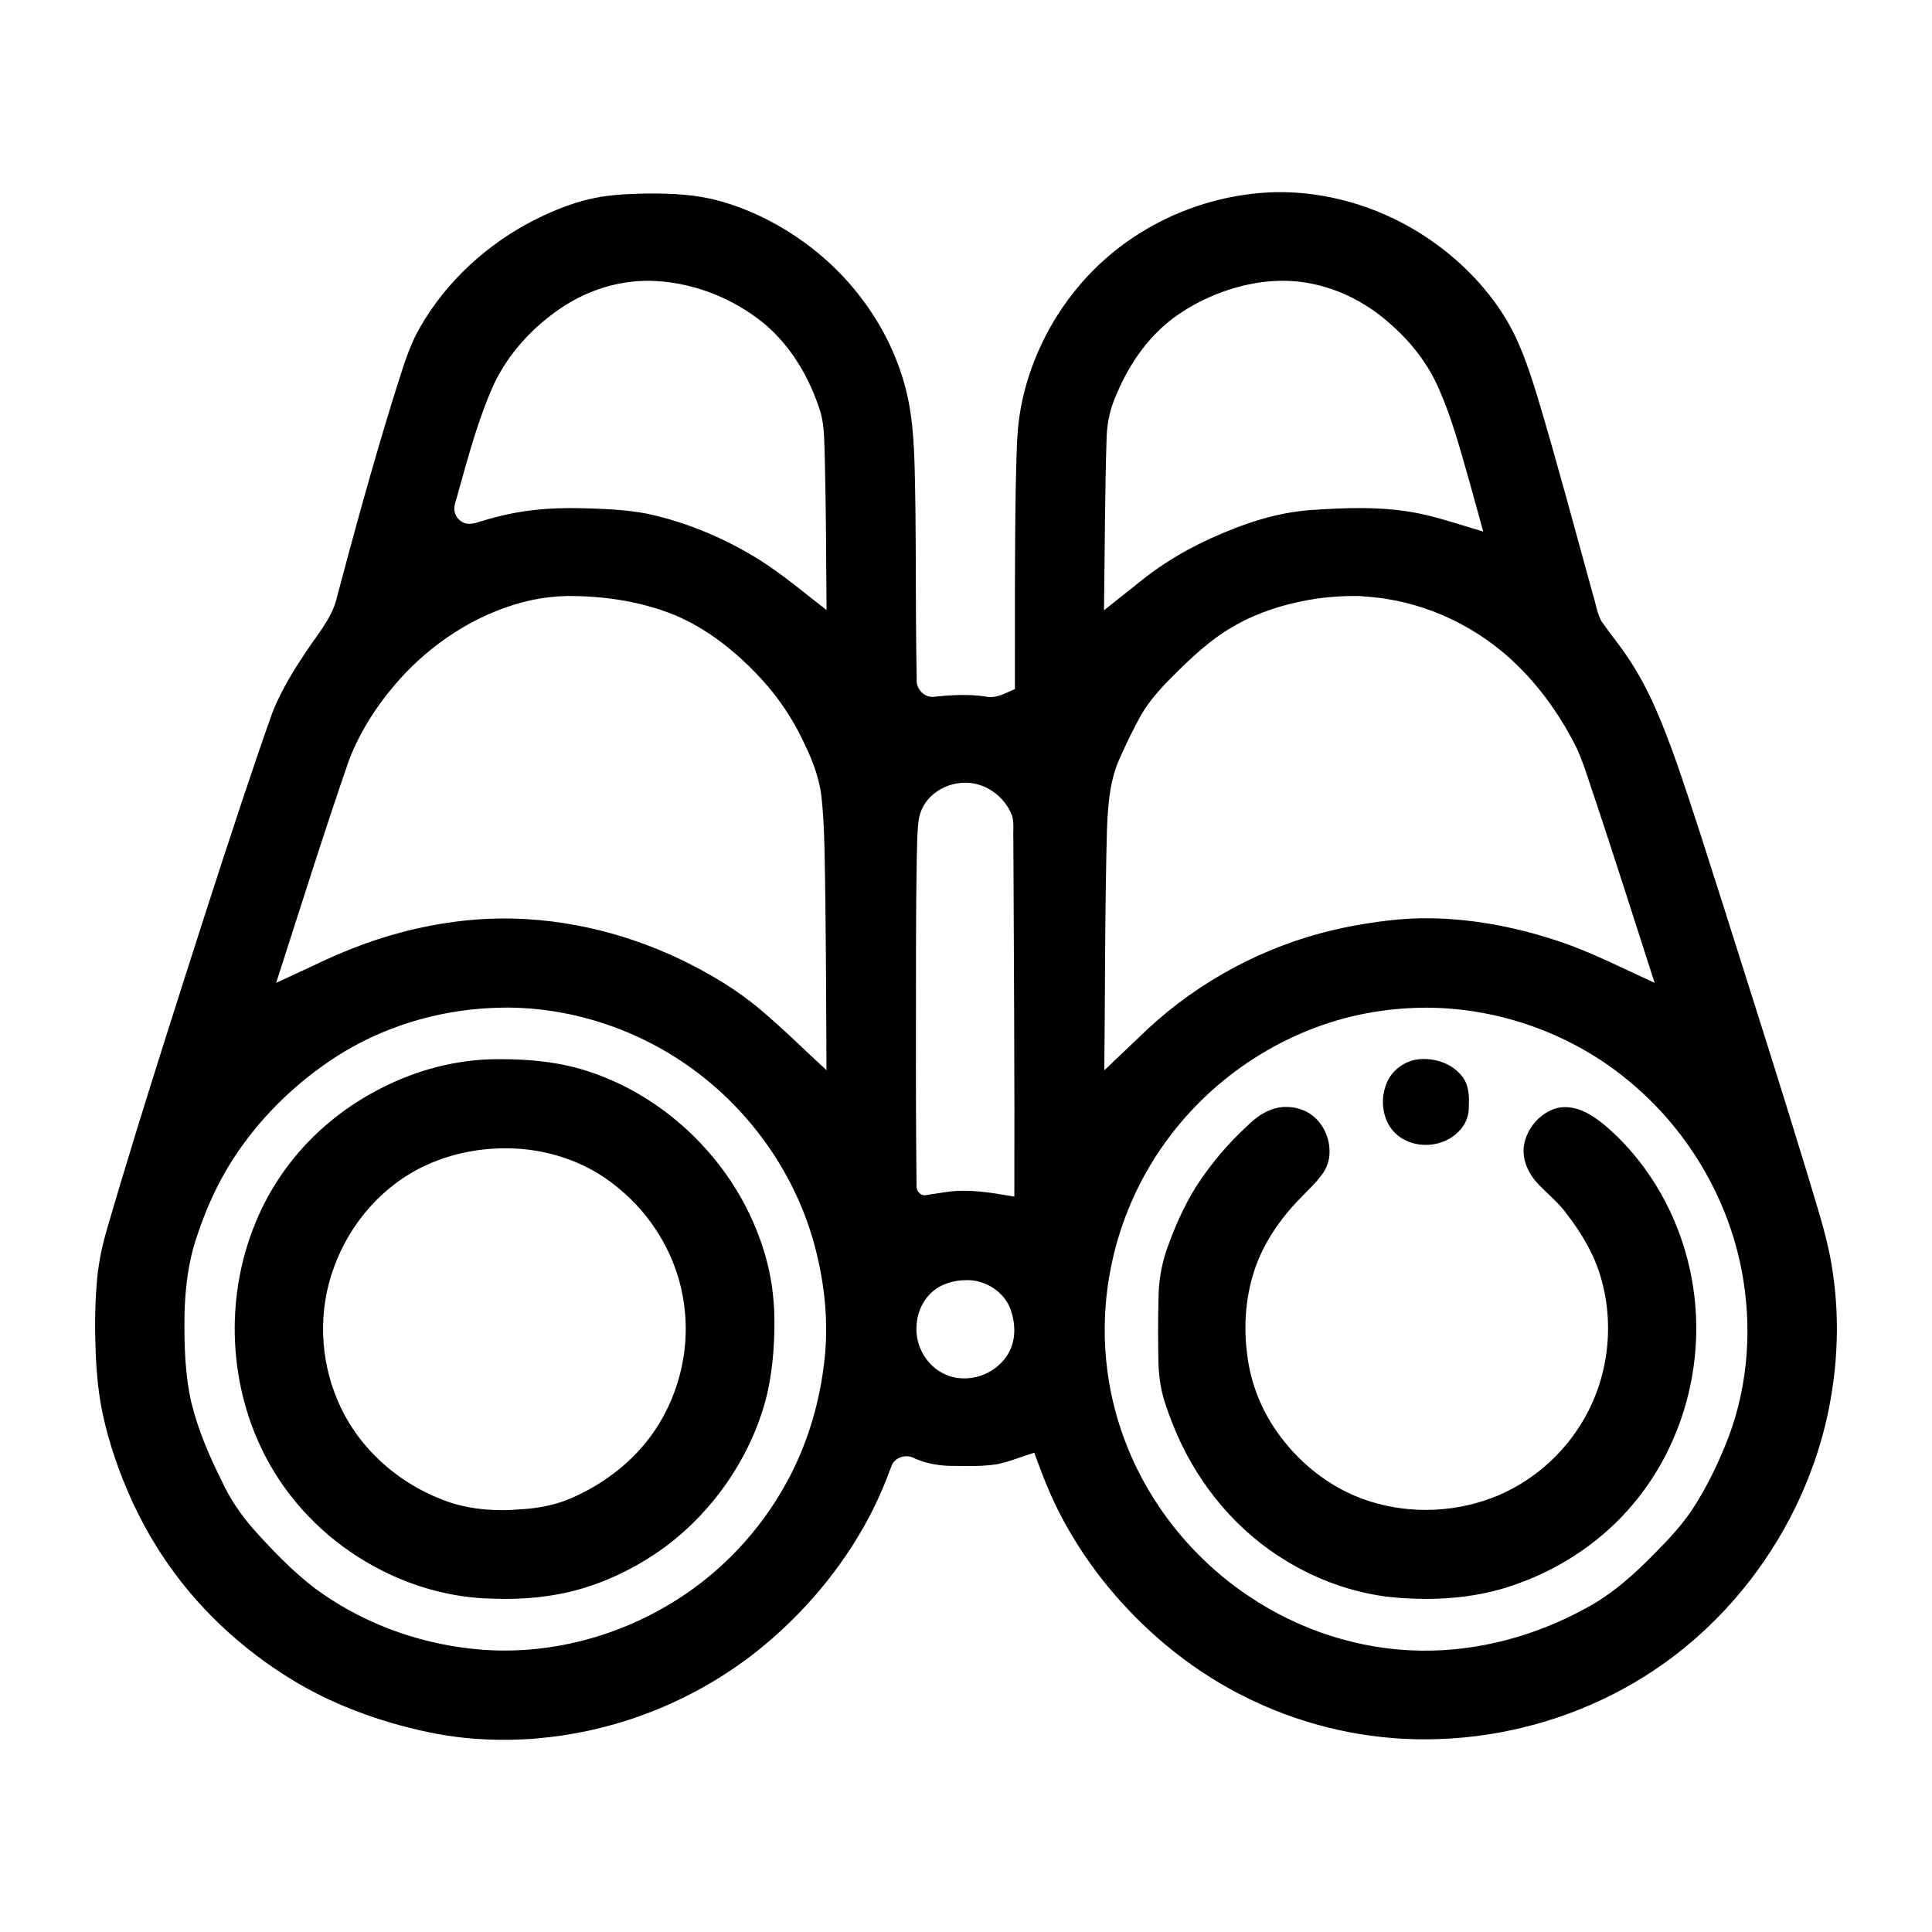 <?xml version="1.0" encoding="UTF-8" standalone="no"?>
<!-- Created with Inkscape (http://www.inkscape.org/) -->

<svg
   version="1.1"
   id="svg1"
   width="512"
   height="512"
   viewBox="0 0 512 512"
   xml:space="preserve"
   sodipodi:docname="visao-lt-solution.svg"
   inkscape:version="1.3.2 (1:1.3.2+202311252150+091e20ef0f)"
   xmlns:inkscape="http://www.inkscape.org/namespaces/inkscape"
   xmlns:sodipodi="http://sodipodi.sourceforge.net/DTD/sodipodi-0.dtd"
   xmlns="http://www.w3.org/2000/svg"
   xmlns:svg="http://www.w3.org/2000/svg"><sodipodi:namedview
     id="namedview1"
     pagecolor="#ffffff"
     bordercolor="#666666"
     borderopacity="1.0"
     inkscape:showpageshadow="2"
     inkscape:pageopacity="0.0"
     inkscape:pagecheckerboard="0"
     inkscape:deskcolor="#d1d1d1"
     inkscape:current-layer="svg1" /><defs
     id="defs1" /><path
     id="path1"
     style="fill:#000000;stroke-width:0.891"
     d="m 338.037,50.924 c -11.27,0.283 -22.442,3.336 -32.332,8.736 -1.011,0.548 -2.223,1.251 -3.285,1.907 -5.425,3.342 -10.387,7.434 -14.682,12.142 -0.238,0.261 -0.736,0.822 -1.074,1.199 -2.465,2.837 -4.709,5.866 -6.701,9.053 -0.197,0.337 -0.611,0.998 -0.886,1.463 -5.08,8.628 -8.415,18.344 -9.329,28.332 -0.371,4.887 -0.434,9.734 -0.552,14.61 -0.312,18.078 -0.215,36.16 -0.236,54.24 -2.43,1.008 -4.939,2.589 -7.682,1.998 -4.665,-0.736 -9.425,-0.408 -14.098,0.076 -2.404,0.069 -4.464,-2.232 -4.247,-4.607 -0.213,-11.586 -0.226,-23.174 -0.257,-34.762 -0.022,-6.801 -0.097,-13.715 -0.262,-20.442 -0.206,-7.542 -0.563,-15.16 -2.56,-22.477 -4.224,-15.754 -14.455,-29.65 -27.799,-38.931 -7.094,-4.951 -15.057,-8.741 -23.487,-10.748 -6.528,-1.44 -13.261,-1.558 -19.918,-1.366 -1.26,0.042 -2.573,0.107 -3.929,0.205 -2.35,0.153 -4.937,0.448 -7.344,0.955 -6.291,1.32 -12.254,3.894 -17.897,6.924 -12.355,6.809 -22.918,17.091 -29.437,29.653 -2.531,5.283 -4.044,10.948 -5.849,16.489 -5.523,17.891 -10.475,35.952 -15.263,54.051 -1.494,4.729 -4.799,8.551 -7.503,12.615 -2.944,4.354 -5.744,8.83 -7.958,13.605 -0.418,0.904 -0.919,2.064 -1.315,3.09 -2.797,7.816 -5.428,15.692 -8.071,23.562 -6.77,20.335 -13.272,40.759 -19.773,61.181 -5.573,17.589 -11.068,35.205 -16.21,52.925 -1.281,4.552 -2.183,9.216 -2.496,13.939 -0.492,5.981 -0.474,12.216 -0.236,18.201 0.183,4.745 0.637,9.485 1.492,14.158 0.087,0.418 0.21,1.117 0.302,1.546 1.713,8.129 4.488,16.016 7.935,23.566 1.954,4.247 4.187,8.365 6.675,12.322 0.282,0.445 0.763,1.183 1.121,1.74 8.869,13.543 20.97,24.881 34.797,33.253 8.125,4.924 16.953,8.621 26.067,11.269 6.28,1.82 12.693,3.258 19.204,3.934 0.98,0.102 2.218,0.215 3.306,0.288 3.974,0.284 8.029,0.324 11.934,0.148 1.464,-0.069 3.031,-0.16 4.368,-0.29 4.403,-0.389 8.78,-1.047 13.104,-1.963 0.707,-0.166 1.715,-0.371 2.536,-0.576 5.988,-1.423 11.852,-3.366 17.514,-5.777 0.796,-0.337 1.928,-0.837 2.709,-1.199 2.801,-1.286 5.567,-2.699 8.191,-4.179 3.848,-2.173 7.563,-4.578 11.119,-7.201 0.864,-0.641 1.928,-1.446 2.848,-2.18 12.196,-9.736 22.509,-21.901 29.81,-35.712 0.27,-0.546 0.71,-1.377 1.037,-2.039 1.883,-3.755 3.461,-7.655 4.909,-11.594 1.011,-2.258 4.085,-2.959 6.134,-1.717 3.327,1.439 6.969,2.005 10.579,1.941 3.757,0.073 7.547,0.124 11.268,-0.46 3.345,-0.691 6.493,-2.066 9.759,-3.035 2.165,6.02 4.503,11.997 7.557,17.63 6.724,12.568 15.979,23.742 26.854,32.936 6.579,5.55 13.802,10.345 21.516,14.169 1.491,0.744 3.195,1.543 4.797,2.248 14.448,6.345 30.312,9.452 46.088,8.92 2.297,-0.067 4.591,-0.214 6.879,-0.422 0.655,-0.074 1.628,-0.162 2.406,-0.262 2.626,-0.302 5.318,-0.71 7.822,-1.191 1.802,-0.335 3.647,-0.73 5.335,-1.143 16.654,-3.977 32.387,-11.89 45.34,-23.112 1.319,-1.139 2.77,-2.45 4.089,-3.712 12.569,-12.012 22.231,-27.036 27.981,-43.442 0.538,-1.551 1.115,-3.317 1.606,-4.971 0.879,-2.976 1.64,-6.012 2.244,-8.984 0.386,-1.891 0.7,-3.697 0.972,-5.517 1.061,-6.959 1.434,-14.023 1.1,-21.055 -0.063,-1.388 -0.186,-3.007 -0.318,-4.481 -0.294,-3.137 -0.725,-6.223 -1.295,-9.272 -1.434,-7.444 -3.863,-14.627 -5.988,-21.887 -7.187,-23.641 -14.698,-47.182 -22.159,-70.737 -4.135,-12.889 -8.156,-25.818 -12.598,-38.606 -3.45,-9.678 -7.177,-19.395 -12.983,-27.942 -2.179,-3.292 -4.726,-6.323 -6.968,-9.566 -1.198,-2.31 -1.528,-4.93 -2.321,-7.384 -4.806,-17.409 -9.442,-34.877 -14.627,-52.156 -2.383,-7.718 -4.952,-15.519 -9.45,-22.303 C 392.367,74.186 384.731,67.024 376.065,61.627 364.725,54.604 351.402,50.696 338.037,50.924 Z m 1.842,23.484 c 10.437,-0.044 20.615,4.334 28.342,11.239 5.641,4.851 10.35,10.868 13.248,17.749 3.351,7.622 5.499,15.693 7.786,23.677 1.283,4.599 2.552,9.203 3.827,13.805 -5.777,-1.686 -11.478,-3.69 -17.387,-4.88 -9.463,-1.854 -19.173,-1.476 -28.736,-0.793 -9.045,0.692 -17.732,3.692 -25.949,7.401 -1.275,0.59 -2.755,1.293 -4.085,1.978 -5.482,2.778 -10.662,6.142 -15.413,10.041 -2.951,2.353 -5.961,4.752 -8.945,7.12 0.223,-15.369 0.217,-30.744 0.706,-46.108 0.149,-3.919 1.061,-7.8 2.716,-11.358 3.516,-8.387 9.053,-16.144 16.704,-21.214 6.224,-4.173 13.37,-6.981 20.77,-8.154 2.123,-0.321 4.269,-0.487 6.416,-0.504 z m -167.887,0.002 c 11.122,0.169 22.063,4.406 30.642,11.436 7.241,6.142 12.152,14.687 14.901,23.7 1.025,3.879 0.879,7.93 1.047,11.905 0.326,13.399 0.366,26.804 0.464,40.206 -5.728,-4.397 -11.243,-9.1 -17.326,-13.011 -9.304,-5.864 -19.589,-10.243 -30.358,-12.538 -4.881,-0.909 -9.652,-1.194 -14.644,-1.356 -3.88,-0.13 -7.935,-0.174 -11.875,0.108 -1.22,0.093 -2.415,0.192 -3.539,0.328 -3.392,0.372 -6.749,1.024 -10.049,1.891 -1.101,0.289 -2.442,0.664 -3.627,1.021 -1.587,0.517 -3.378,1.135 -4.98,0.318 -1.469,-0.746 -2.448,-2.395 -2.232,-4.057 0.152,-1.304 0.731,-2.512 0.997,-3.796 2.737,-9.763 5.347,-19.629 9.546,-28.89 3.887,-8.118 10.198,-14.937 17.612,-19.973 6.18,-4.196 13.46,-6.805 20.934,-7.22 0.828,-0.05 1.657,-0.071 2.487,-0.075 z M 360.119,157.938 c 2.322,0.234 4.669,0.331 6.977,0.726 13.841,2.11 26.84,9.024 36.493,19.143 5.808,6.02 10.578,13.018 14.282,20.508 2.112,4.666 3.451,9.625 5.164,14.441 5.274,15.865 10.328,31.803 15.461,47.715 -7.213,-3.291 -14.307,-6.87 -21.713,-9.719 -11.171,-4.129 -22.941,-6.777 -34.855,-7.322 -0.567,-0.018 -1.467,-0.056 -2.165,-0.066 -7.948,-0.201 -15.863,0.924 -23.638,2.478 -2.09,0.439 -4.25,0.952 -6.215,1.491 -18.115,4.891 -34.907,14.555 -48.254,27.742 -3,2.856 -6,5.712 -9.001,8.566 0.229,-21.372 0.132,-42.75 0.71,-64.117 0.283,-6.306 0.719,-12.801 3.404,-18.617 1.725,-3.905 3.593,-7.753 5.671,-11.483 2.116,-3.609 4.888,-6.771 7.85,-9.706 5.221,-5.278 10.683,-10.488 17.236,-14.089 6.003,-3.388 12.673,-5.473 19.439,-6.673 4.341,-0.754 8.752,-1.063 13.155,-1.018 z m -209.615,0.004 c 9.592,-0.004 19.289,1.407 28.214,5.021 8.835,3.688 16.436,9.838 22.903,16.813 4.442,4.808 8.168,10.267 11.01,16.166 2.295,4.648 4.333,9.513 4.994,14.694 0.559,4.561 0.733,9.162 0.866,13.753 0.417,19.736 0.439,39.478 0.533,59.217 -5.822,-5.35 -11.431,-10.938 -17.488,-16.026 -6.36,-5.398 -13.599,-9.66 -21.091,-13.282 -15.74,-7.532 -33.269,-11.501 -50.74,-10.817 -0.753,0.044 -1.811,0.079 -2.681,0.149 -6.006,0.401 -11.97,1.354 -17.827,2.735 -0.941,0.232 -2.151,0.523 -3.186,0.814 -8.159,2.146 -16.002,5.339 -23.587,9.004 -3.079,1.427 -6.157,2.854 -9.236,4.28 6.34,-19.643 12.498,-39.348 19.245,-58.856 3.308,-8.683 8.645,-16.499 14.998,-23.237 9.056,-9.441 20.739,-16.573 33.582,-19.374 3.121,-0.652 6.303,-1 9.49,-1.055 z m 105.266,49.488 c 5.427,-0.076 10.52,3.696 12.436,8.701 0.608,2.099 0.213,4.302 0.343,6.45 0.141,31.511 0.352,63.023 0.264,94.535 -6.064,-1.015 -12.266,-2.181 -18.413,-1.156 -1.741,0.237 -3.488,0.528 -5.212,0.801 -1.411,0.088 -2.447,-1.325 -2.295,-2.66 -0.137,-13.68 -0.191,-27.365 -0.161,-41.047 0.039,-15.165 -0.056,-30.333 0.216,-45.497 0.126,-3.358 0.045,-6.738 0.489,-10.075 0.363,-2.8 1.856,-5.391 4.065,-7.142 2.319,-1.875 5.29,-2.901 8.268,-2.91 z m -121.209,59.59 c 19.325,0.105 38.457,7.262 53.279,19.626 14.298,11.845 24.711,28.398 28.812,46.537 2.187,9.353 2.936,19.092 1.674,28.636 -1.353,10.843 -4.603,21.483 -9.882,31.069 -7.065,12.943 -17.525,24.022 -30.114,31.714 -15.779,9.744 -34.787,14.383 -53.269,12.334 -14.968,-1.604 -29.572,-7.086 -41.68,-16.068 -5.912,-4.542 -11.104,-9.94 -16.08,-15.47 -3.387,-3.845 -6.306,-8.116 -8.466,-12.771 -3.345,-6.68 -6.315,-13.607 -8.112,-20.876 -1.729,-7.544 -1.916,-15.334 -1.836,-23.04 0.143,-7.131 0.975,-14.315 3.309,-21.086 2.841,-8.69 6.861,-17.031 12.283,-24.412 7.163,-9.843 16.348,-18.195 26.746,-24.511 12.533,-7.478 27.073,-11.44 41.649,-11.658 0.562,-0.013 1.123,-0.015 1.685,-0.023 z m 243.568,0.025 c 19.709,0.083 39.33,7.275 54.32,20.094 15.643,13.186 26.424,32.064 29.588,52.298 2.354,14.749 0.815,30.193 -4.982,43.999 -2.35,5.689 -5.096,11.238 -8.459,16.4 -2.698,4.081 -5.999,7.713 -9.447,11.167 -5.649,5.865 -11.772,11.437 -19.016,15.271 -13.253,7.247 -28.32,11.363 -43.462,11.164 -16.302,-0.168 -32.431,-5.435 -45.907,-14.564 -14.779,-9.927 -26.435,-24.48 -32.678,-41.17 -5.239,-13.783 -6.621,-28.969 -4.113,-43.489 2.327,-13.694 8.039,-26.805 16.567,-37.775 12.97,-16.85 32.35,-28.749 53.369,-32.223 4.698,-0.789 9.459,-1.166 14.222,-1.172 z m -1.629,13.625 c -4.209,0.22 -8.169,3.202 -9.347,7.283 -1.53,4.473 -0.449,10.023 3.366,13.029 4.61,3.615 11.838,3.139 15.954,-1.026 1.783,-1.701 2.835,-4.124 2.772,-6.597 0.165,-2.848 0.039,-6.021 -1.914,-8.297 -2.571,-3.182 -6.826,-4.622 -10.831,-4.393 z m -245.107,0.027 c -10.493,0.078 -20.878,2.856 -30.212,7.599 -4.47,2.242 -8.707,4.947 -12.62,8.062 -0.636,0.516 -1.487,1.207 -2.187,1.819 -8.172,7.021 -14.657,15.986 -18.711,25.971 -0.29,0.717 -0.574,1.423 -0.803,2.046 -7.547,20.071 -5.895,43.471 4.764,62.122 6.419,11.251 16.087,20.564 27.449,26.755 9.6,5.279 20.443,8.388 31.42,8.585 9.112,0.341 18.361,-0.624 26.976,-3.726 0.999,-0.348 2.303,-0.845 3.418,-1.305 7.236,-3.003 14.002,-7.161 19.889,-12.335 0.826,-0.721 1.819,-1.64 2.678,-2.474 2.422,-2.358 4.676,-4.886 6.75,-7.555 0.65,-0.838 1.441,-1.901 2.11,-2.854 4.795,-6.847 8.5,-14.497 10.641,-22.587 0.237,-0.903 0.486,-2.018 0.652,-2.8 0.707,-3.411 1.144,-6.92 1.38,-10.321 0.231,-3.426 0.331,-7.036 0.176,-10.359 -0.09,-1.976 -0.271,-4.04 -0.521,-5.895 -1.062,-7.883 -3.694,-15.451 -7.414,-22.482 -9.029,-16.888 -24.807,-30.219 -43.242,-35.636 -2.871,-0.829 -5.805,-1.427 -8.764,-1.841 -0.57,-0.074 -1.476,-0.2 -2.178,-0.269 -1.581,-0.176 -3.221,-0.306 -4.71,-0.379 -2.209,-0.126 -4.635,-0.164 -6.939,-0.141 z m 209.051,12.658 c -3.881,0.113 -7.299,2.391 -9.951,5.065 -5.208,4.771 -9.766,10.249 -13.605,16.173 -3.322,5.368 -5.84,11.201 -7.901,17.156 -1.232,3.839 -1.915,7.967 -1.965,11.928 -0.15,5.867 -0.146,11.739 -0.016,17.605 0.105,3.954 0.764,7.896 2.112,11.621 0.84,2.503 1.837,5.017 2.854,7.356 6.029,13.738 16.141,25.785 29.069,33.499 7.422,4.508 15.694,7.641 24.268,9.05 0.842,0.142 1.97,0.301 2.929,0.406 1.147,0.131 2.489,0.237 3.518,0.305 0.993,0.049 1.932,0.116 2.834,0.141 9.438,0.36 19.019,-0.744 27.899,-4.069 11.742,-4.254 22.431,-11.52 30.422,-21.147 12.017,-14.295 17.845,-33.439 16.402,-52.009 -0.078,-1.001 -0.2,-2.27 -0.337,-3.37 -0.18,-1.447 -0.392,-2.831 -0.669,-4.319 -2.583,-14.011 -9.356,-27.281 -19.491,-37.332 -2.557,-2.446 -5.22,-4.883 -8.379,-6.53 -2.845,-1.48 -6.371,-2.096 -9.366,-0.683 -3.838,1.714 -6.706,5.518 -7.256,9.688 -0.409,3.754 1.388,7.414 3.969,10.046 2.551,2.666 5.488,4.987 7.617,8.034 3.958,5.181 7.348,10.935 9.035,17.278 3.589,12.945 1.493,27.377 -5.798,38.682 -5.872,9.27 -14.997,16.459 -25.463,19.81 -11.122,3.598 -23.566,3.19 -34.335,-1.417 -8.187,-3.541 -15.242,-9.524 -20.374,-16.792 -4.197,-5.943 -6.961,-12.892 -7.892,-20.114 -1.145,-8.184 -0.46,-16.701 2.454,-24.462 2.689,-7.011 7.225,-13.177 12.549,-18.418 1.159,-1.185 2.338,-2.351 3.431,-3.597 0.222,-0.271 0.719,-0.844 1.019,-1.26 1.492,-1.822 2.361,-4.133 2.313,-6.498 0.037,-4.537 -2.591,-9.167 -6.877,-10.915 -1.578,-0.675 -3.308,-0.961 -5.02,-0.911 z m -206.682,10.959 c 10.63,-0.076 21.38,3.344 29.626,10.137 9.651,7.668 16.346,19.08 17.907,31.345 1.935,14.023 -2.692,28.844 -12.456,39.127 -5.074,5.394 -11.384,9.581 -18.208,12.422 -3.916,1.578 -8.107,2.366 -12.312,2.612 -7.189,0.631 -14.619,0.109 -21.355,-2.644 -12.129,-4.676 -22.475,-14.191 -27.514,-26.246 -4.727,-11.054 -5.135,-23.907 -0.951,-35.194 4.236,-11.785 13.125,-21.988 24.605,-27.158 6.459,-2.95 13.567,-4.388 20.658,-4.4 z M 256.682,339.25 c 5.136,0.128 10.2,3.711 11.457,8.793 0.484,1.608 0.755,3.504 0.639,5.265 -0.124,2.987 -1.407,5.884 -3.557,7.965 -3.996,4.099 -10.815,5.357 -15.821,2.395 -4.386,-2.476 -6.986,-7.653 -6.481,-12.648 0.258,-4.631 3.198,-9.199 7.664,-10.764 1.928,-0.78 4.03,-1.035 6.098,-1.006 z" /></svg>
